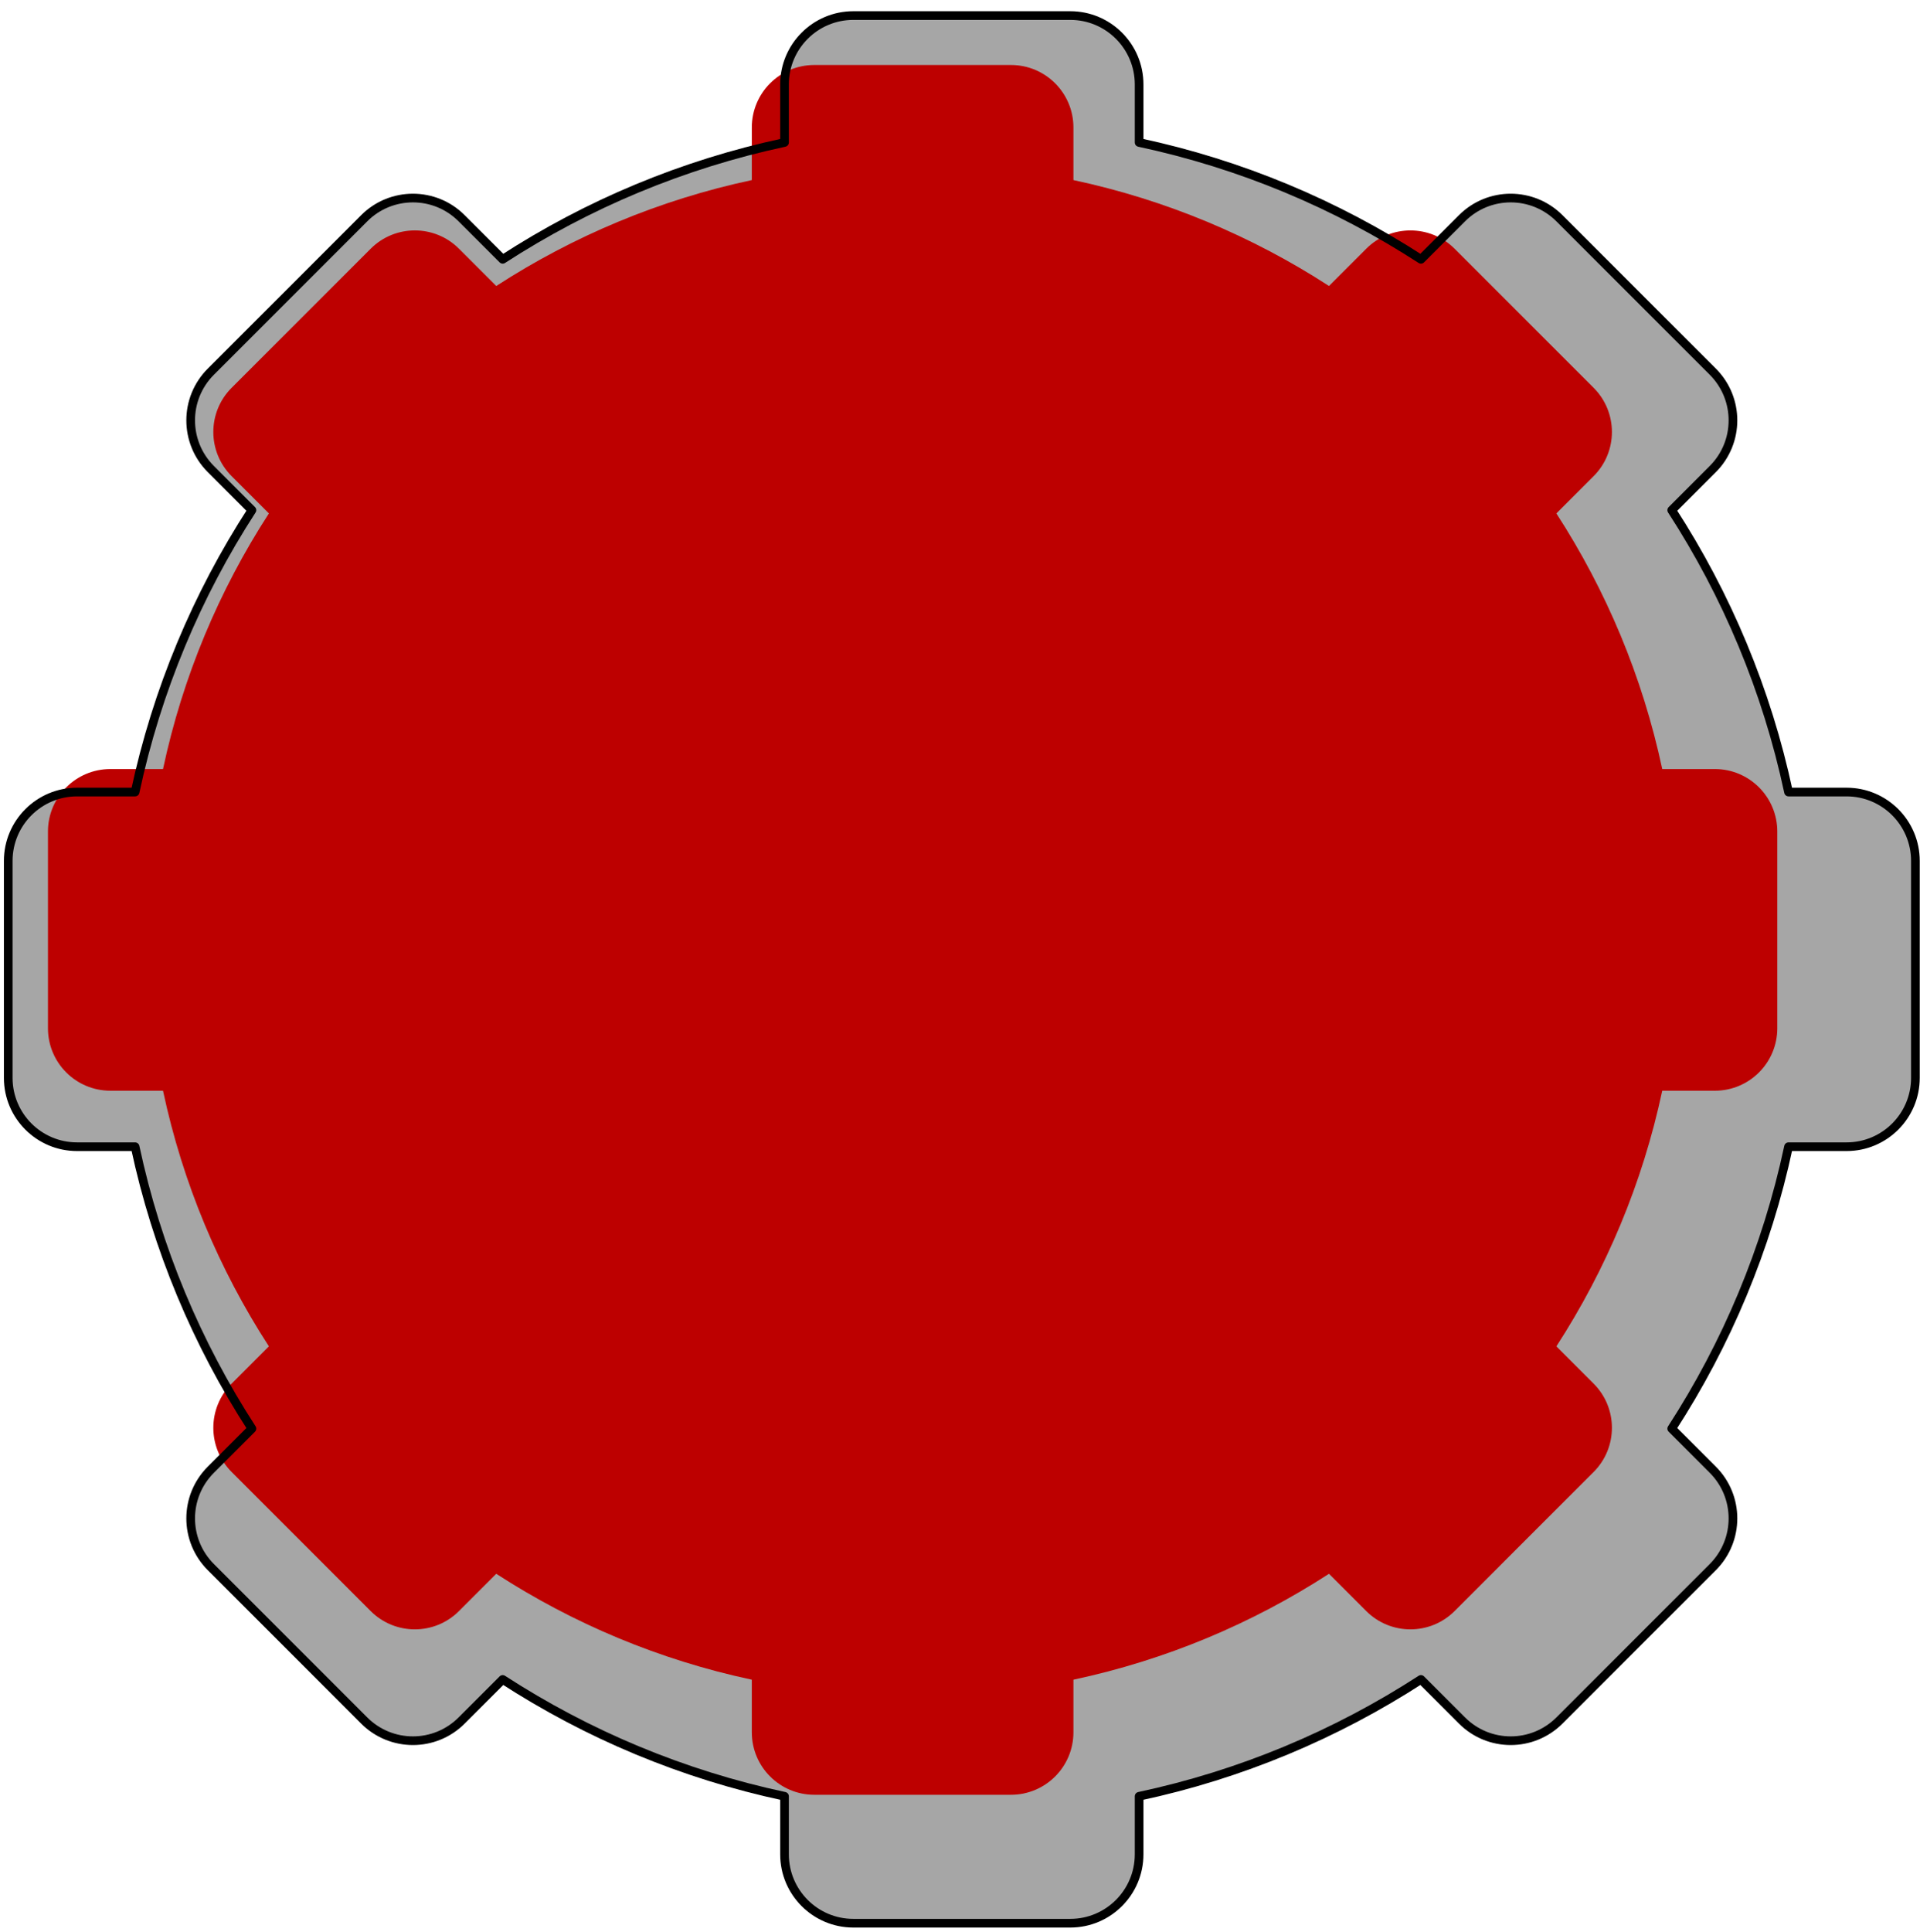 <svg width="166" height="167" viewBox="0 0 166 167" fill="none" xmlns="http://www.w3.org/2000/svg">
<path d="M159.65 68.462H154.633C152.752 59.647 149.283 51.418 144.534 44.095L148.084 40.545C150.41 38.218 150.41 34.451 148.084 32.124L134.824 18.864C132.497 16.537 128.729 16.537 126.403 18.864L122.853 22.414C115.53 17.665 107.301 14.196 98.486 12.314V7.298C98.486 4.01 95.821 1.345 92.534 1.345H73.781C70.494 1.345 67.828 4.01 67.828 7.298V12.314C59.013 14.196 50.785 17.665 43.462 22.414L39.912 18.864C37.585 16.537 33.818 16.537 31.491 18.864L18.231 32.124C15.904 34.451 15.904 38.218 18.231 40.545L21.781 44.095C17.032 51.418 13.563 59.647 11.681 68.462H6.664C3.377 68.462 0.712 71.127 0.712 74.414V93.167C0.712 96.454 3.377 99.119 6.664 99.119H11.681C13.563 107.934 17.032 116.163 21.781 123.486L18.231 127.036C15.904 129.362 15.904 133.13 18.231 135.457L31.491 148.717C33.818 151.043 37.585 151.043 39.912 148.717L43.462 145.167C50.785 149.916 59.013 153.385 67.828 155.266V160.283C67.828 163.571 70.494 166.236 73.781 166.236H92.534C95.821 166.236 98.486 163.571 98.486 160.283V155.266C107.301 153.385 115.53 149.916 122.853 145.167L126.403 148.717C128.729 151.043 132.497 151.043 134.824 148.717L148.084 135.457C150.41 133.13 150.41 129.362 148.084 127.036L144.534 123.486C149.283 116.163 152.752 107.934 154.633 99.119H159.65C162.938 99.119 165.603 96.454 165.603 93.167V74.414C165.603 71.127 162.938 68.462 159.65 68.462Z" fill="#A6A6A6"/>
<path d="M148.261 66.474H143.715C142.01 58.478 138.864 51.019 134.561 44.378L137.782 41.157C139.891 39.048 139.891 35.629 137.782 33.52L125.761 21.499C123.652 19.39 120.233 19.39 118.124 21.499L114.903 24.72C108.262 20.416 100.803 17.271 92.807 15.566V11.02C92.807 8.036 90.389 5.618 87.406 5.618H70.403C67.419 5.618 65.001 8.036 65.001 11.02V15.566C57.006 17.271 49.546 20.416 42.906 24.72L39.684 21.499C37.575 19.39 34.157 19.39 32.048 21.499L20.026 33.52C17.917 35.629 17.917 39.048 20.026 41.157L23.248 44.378C18.944 51.019 15.798 58.478 14.094 66.474H9.547C6.563 66.474 4.146 68.891 4.146 71.875V88.878C4.146 91.862 6.563 94.279 9.547 94.279H14.094C15.798 102.275 18.944 109.735 23.248 116.375L20.026 119.597C17.917 121.706 17.917 125.124 20.026 127.233L32.048 139.255C34.157 141.364 37.575 141.364 39.684 139.255L42.906 136.033C49.546 140.337 57.006 143.483 65.001 145.187V149.734C65.001 152.717 67.419 155.135 70.403 155.135H87.406C90.389 155.135 92.807 152.717 92.807 149.734V145.187C100.803 143.483 108.262 140.337 114.903 136.033L118.124 139.255C120.233 141.364 123.652 141.364 125.761 139.255L137.782 127.233C139.891 125.124 139.891 121.706 137.782 119.597L134.561 116.375C138.864 109.735 142.01 102.275 143.715 94.279H148.261C151.245 94.279 153.662 91.862 153.662 88.878V71.875C153.662 68.891 151.245 66.474 148.261 66.474Z" fill="#BD0000"/>
<path d="M159.65 68.462H154.633C152.752 59.647 149.283 51.418 144.534 44.095L148.084 40.545C150.41 38.218 150.41 34.451 148.084 32.124L134.824 18.864C132.497 16.537 128.729 16.537 126.403 18.864L122.853 22.414C115.53 17.665 107.301 14.196 98.486 12.314V7.298C98.486 4.01 95.821 1.345 92.534 1.345H73.781C70.494 1.345 67.828 4.01 67.828 7.298V12.314C59.013 14.196 50.785 17.665 43.462 22.414L39.912 18.864C37.585 16.537 33.818 16.537 31.491 18.864L18.231 32.124C15.904 34.451 15.904 38.218 18.231 40.545L21.781 44.095C17.032 51.418 13.563 59.647 11.681 68.462H6.664C3.377 68.462 0.712 71.127 0.712 74.414V93.167C0.712 96.454 3.377 99.119 6.664 99.119H11.681C13.563 107.934 17.032 116.163 21.781 123.486L18.231 127.036C15.904 129.362 15.904 133.13 18.231 135.457L31.491 148.717C33.818 151.043 37.585 151.043 39.912 148.717L43.462 145.167C50.785 149.916 59.013 153.385 67.828 155.266V160.283C67.828 163.571 70.494 166.236 73.781 166.236H92.534C95.821 166.236 98.486 163.571 98.486 160.283V155.266C107.301 153.385 115.53 149.916 122.853 145.167L126.403 148.717C128.729 151.043 132.497 151.043 134.824 148.717L148.084 135.457C150.41 133.13 150.41 129.362 148.084 127.036L144.534 123.486C149.283 116.163 152.752 107.934 154.633 99.119H159.65C162.938 99.119 165.603 96.454 165.603 93.167V74.414C165.603 71.127 162.938 68.462 159.65 68.462V68.462Z" stroke="black" stroke-width="0.75" stroke-linecap="round" stroke-linejoin="round"/>
</svg>
